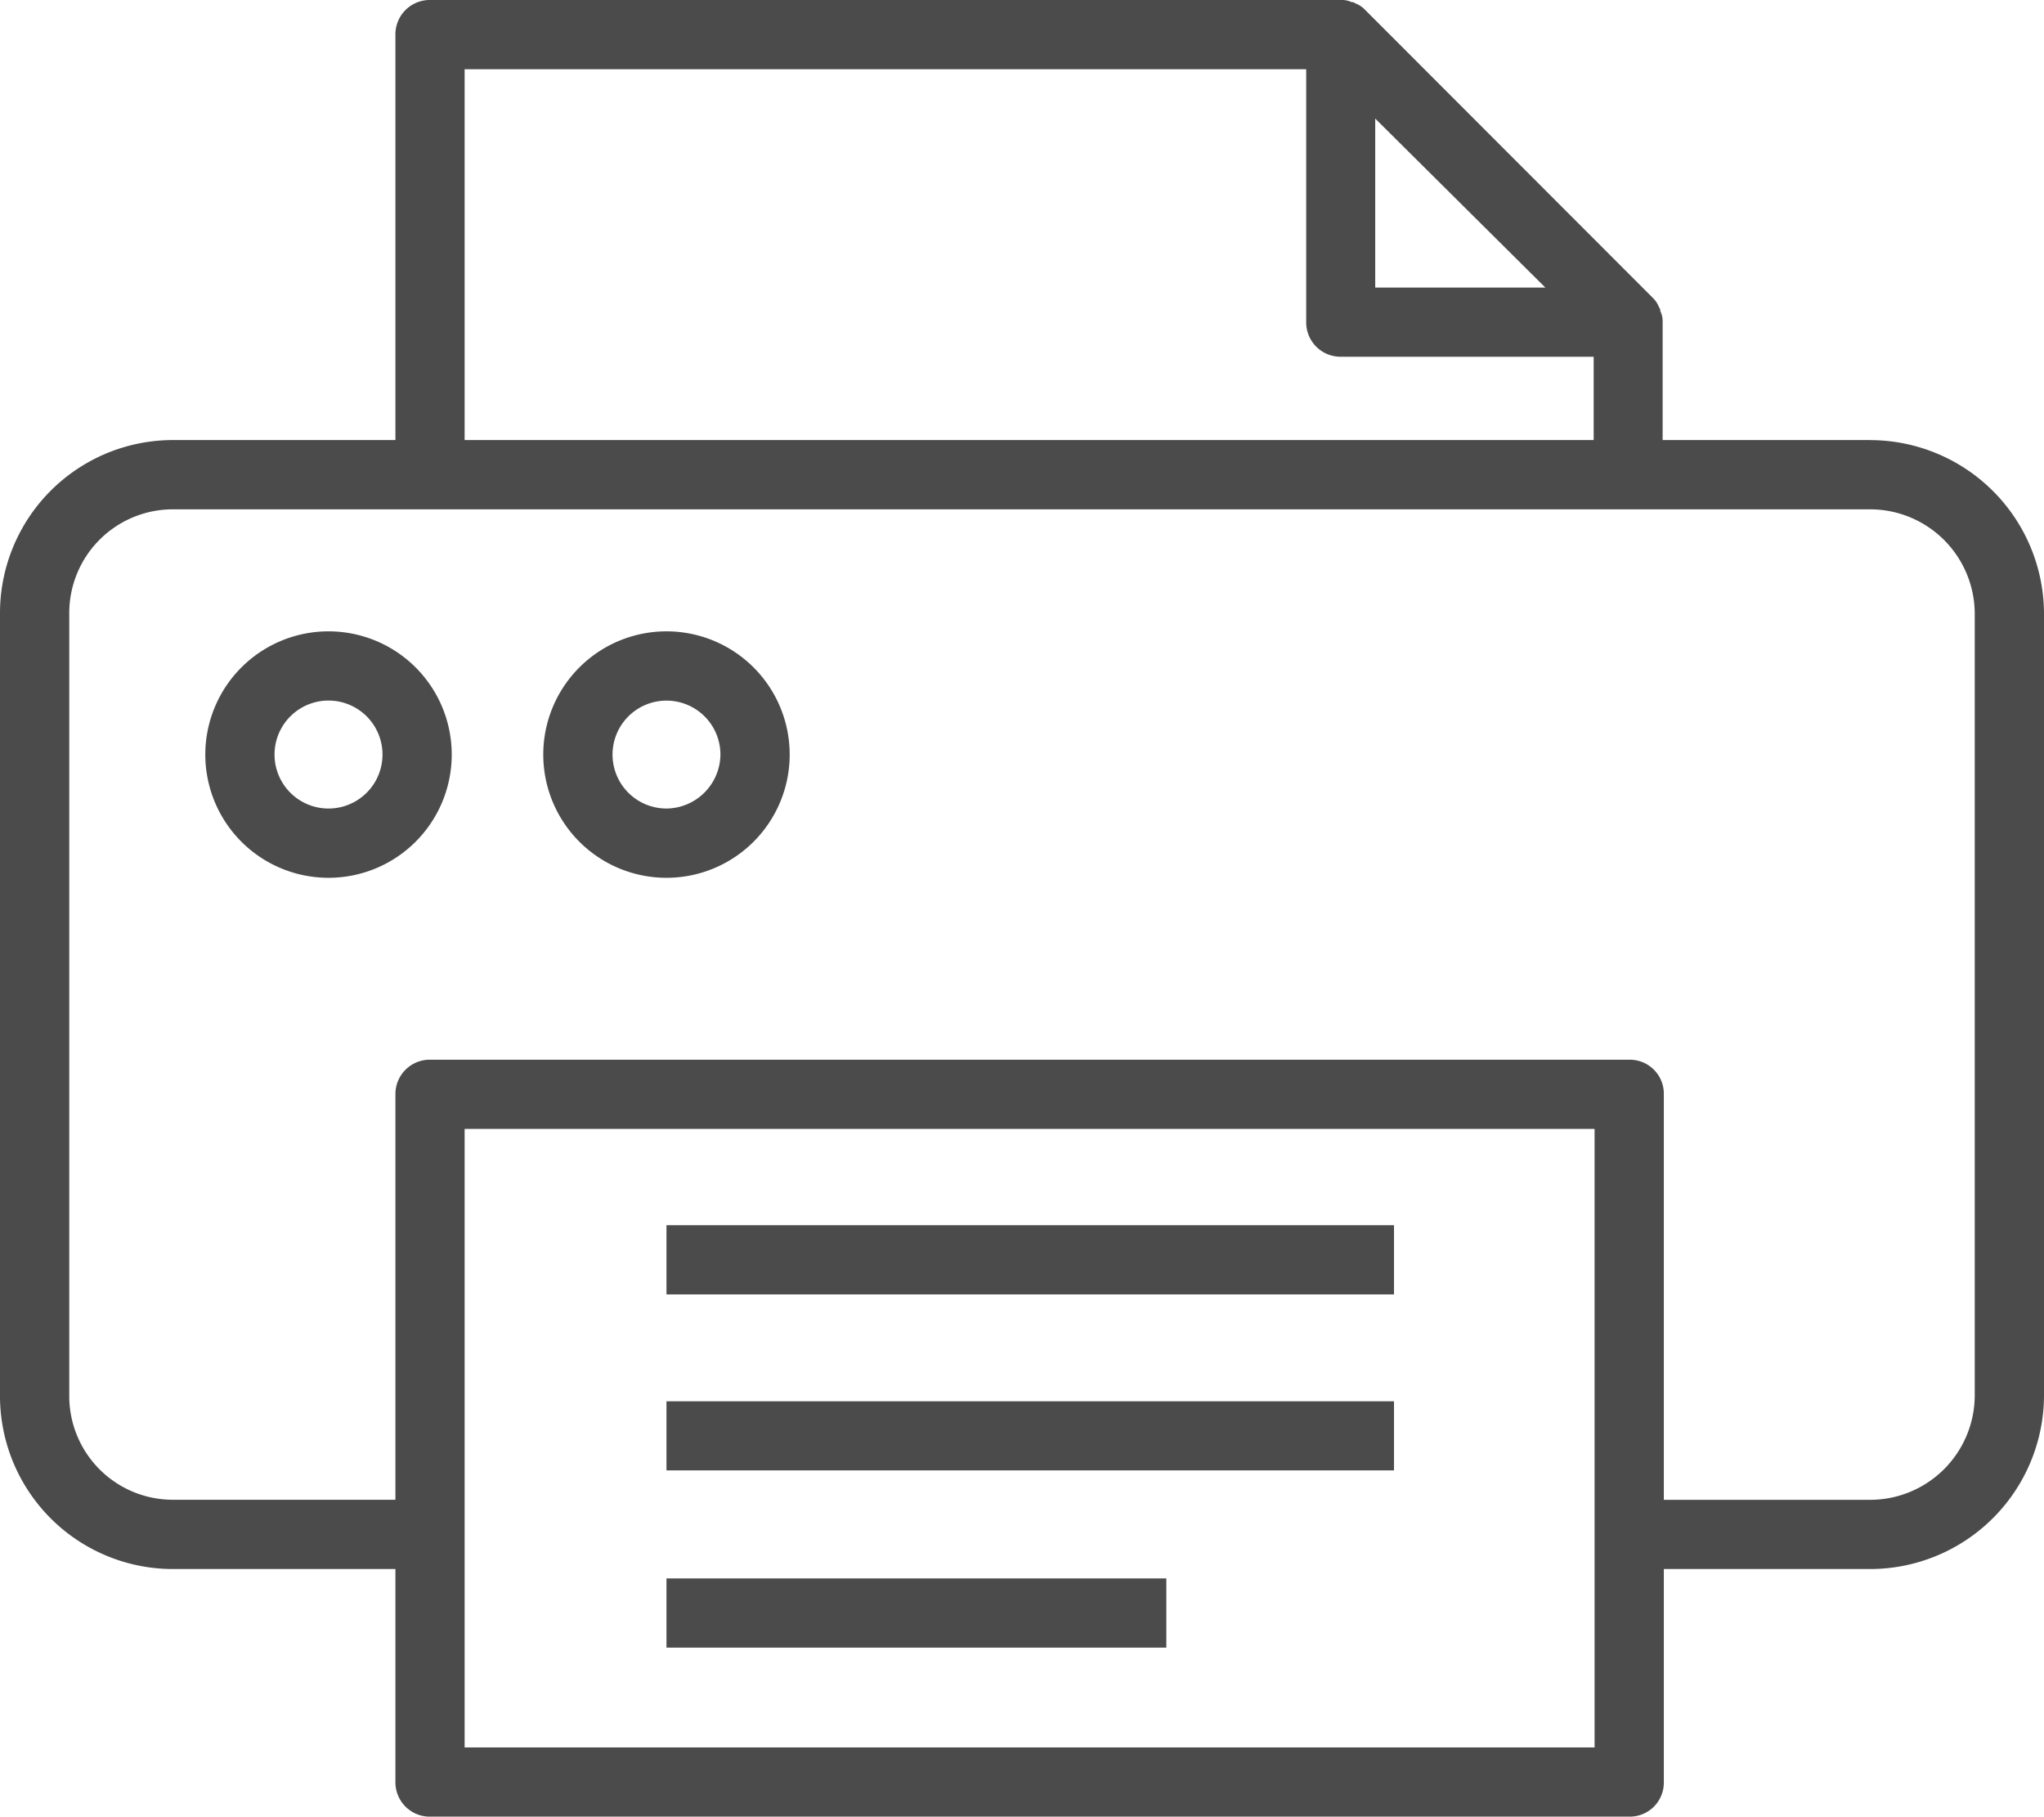 <svg id="グループ_596" data-name="グループ 596" xmlns="http://www.w3.org/2000/svg" xmlns:xlink="http://www.w3.org/1999/xlink" width="33.76" height="30" viewBox="0 0 33.76 30">
  <defs>
    <clipPath id="clip-path">
      <rect id="長方形_534" data-name="長方形 534" width="33.76" height="30" fill="none"/>
    </clipPath>
  </defs>
  <rect id="長方形_531" data-name="長方形 531" width="12.016" height="1.143" transform="translate(11.008 20.233)" fill="#4b4b4b"/>
  <rect id="長方形_532" data-name="長方形 532" width="12.016" height="1.141" transform="translate(11.008 23.141)" fill="#4b4b4b"/>
  <rect id="長方形_533" data-name="長方形 533" width="8.256" height="1.143" transform="translate(11.008 26.066)" fill="#4b4b4b"/>
  <g id="グループ_595" data-name="グループ 595" transform="translate(0 0)">
    <g id="グループ_594" data-name="グループ 594" clip-path="url(#clip-path)">
      <path id="パス_1172" data-name="パス 1172" d="M30.891,7.267h-3.43V5.291a.365.365,0,0,0-.039-.155.071.071,0,0,0-.019-.058.422.422,0,0,0-.1-.155L22.539.155a.422.422,0,0,0-.155-.1.071.071,0,0,0-.058-.019A.365.365,0,0,0,22.171,0H7.112a.567.567,0,0,0-.581.562V7.267H2.849A2.858,2.858,0,0,0,0,10.136V23.043a2.858,2.858,0,0,0,2.849,2.868H6.531v3.527A.567.567,0,0,0,7.112,30H26.919a.562.562,0,0,0,.562-.562V25.911h3.411a2.874,2.874,0,0,0,2.868-2.868V10.136a2.874,2.874,0,0,0-2.868-2.868m-8.178-5.31,2.81,2.791h-2.81ZM7.674,1.143h13.9V5.329a.567.567,0,0,0,.581.562h4.167V7.267H7.674ZM26.337,28.857H7.674V18.643H26.337Zm6.279-5.814a1.729,1.729,0,0,1-1.725,1.725H27.481V18.062a.562.562,0,0,0-.562-.562H7.112a.567.567,0,0,0-.581.562v6.705H2.849a1.712,1.712,0,0,1-1.705-1.725V10.136A1.712,1.712,0,0,1,2.849,8.411H30.891a1.729,1.729,0,0,1,1.725,1.725Z" transform="translate(0 0)" fill="#4b4b4b"/>
      <path id="パス_1173" data-name="パス 1173" d="M3.785,5.38A2.035,2.035,0,1,0,5.82,7.415,2.035,2.035,0,0,0,3.785,5.38m0,2.926a.891.891,0,0,1,0-1.783.891.891,0,0,1,0,1.783" transform="translate(1.641 5.046)" fill="#4b4b4b"/>
      <path id="パス_1174" data-name="パス 1174" d="M6.665,5.38A2.035,2.035,0,1,0,8.7,7.415,2.035,2.035,0,0,0,6.665,5.38m0,2.926a.891.891,0,1,1,.891-.891.9.9,0,0,1-.891.891" transform="translate(4.343 5.046)" fill="#4b4b4b"/>
    </g>
  </g>
</svg>
